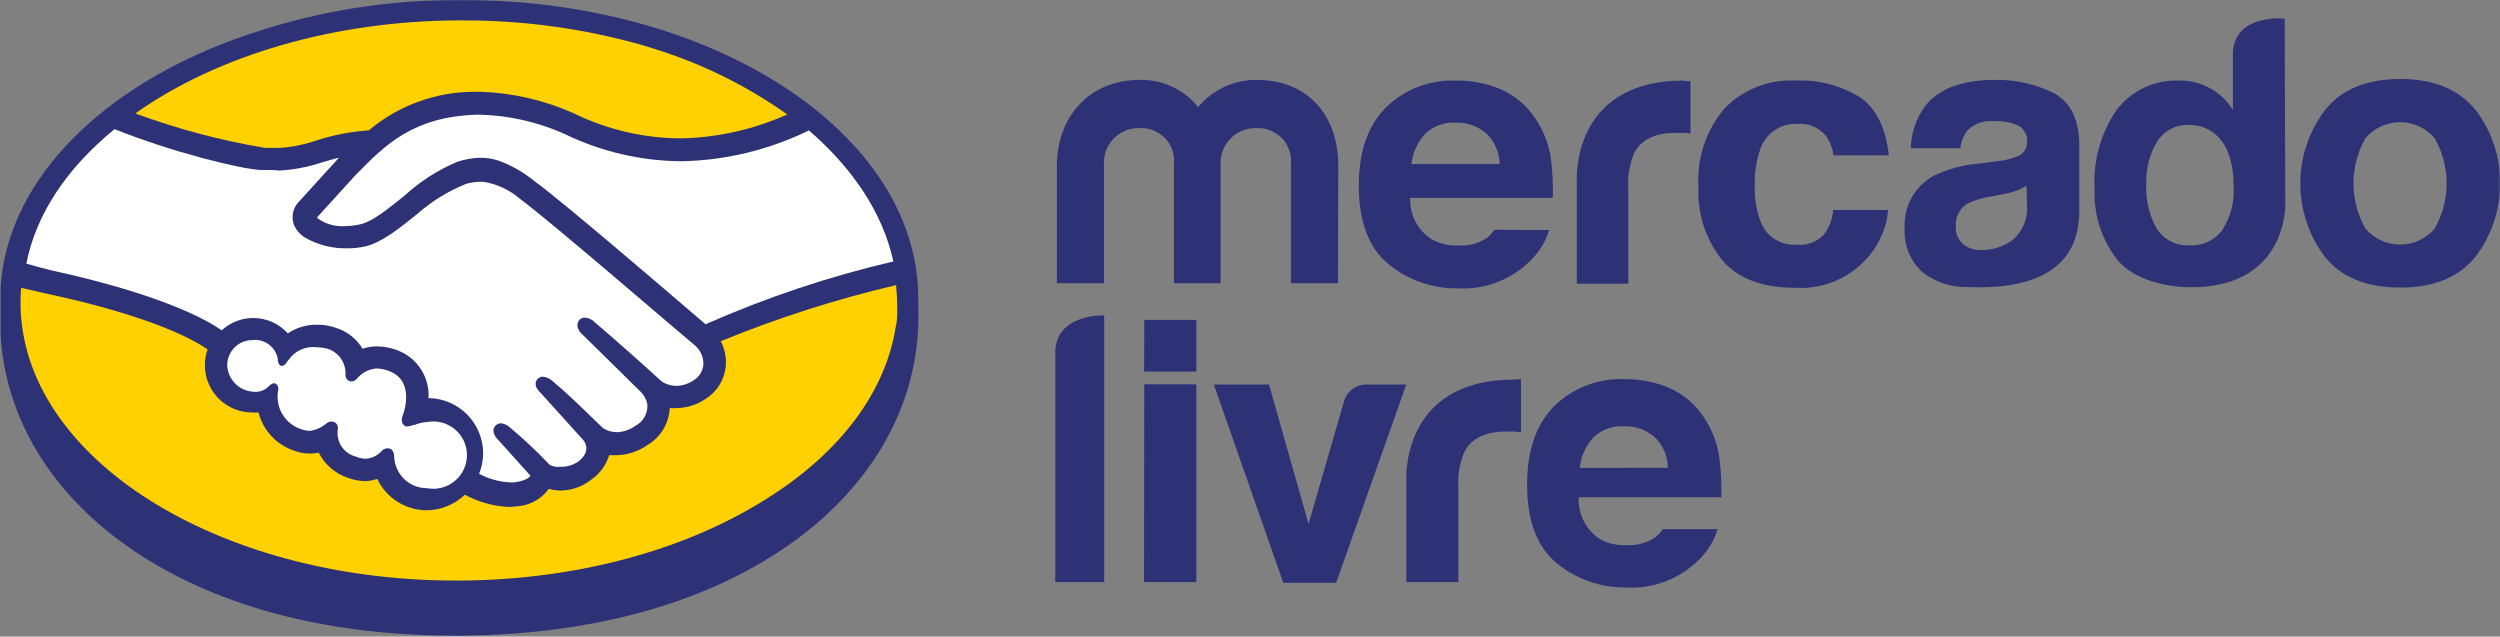 <svg xmlns="http://www.w3.org/2000/svg" width="1571" height="400" viewBox="0 0 1571 400" fill="none"><rect x="0" y="0" width="1571" height="400" fill="#808080" stroke="none"/><mask id="mask0_472_61" style="mask-type:luminance" maskUnits="userSpaceOnUse" x="0" y="0" width="1571" height="400"><path d="M1570.88 0H0V400H1570.88V0Z" fill="white"></path></mask><g mask="url(#mask0_472_61)"><path d="M577.048 186.638C576.201 83.201 448.086 3.38131e-05 290.709 3.38131e-05H286.972C236.027 -0.021 185.533 9.547 138.127 28.204C58.451 60.004 4.159 116.411 0.352 181.068C0.352 182.901 0.352 184.664 0.352 186.427C0.352 188.189 0.352 188.048 0.352 188.824V189.67C0.352 190.163 0.352 190.727 0.352 191.222V199.823C0.352 199.823 0.352 200.529 0.352 200.951V202.221C0.352 203.701 0.352 205.182 0.352 206.592C0.352 208.003 0.352 209.271 0.352 210.541C3.454 262.083 31.376 308.831 79.675 343.028C132.204 380.186 203.419 399.436 285.773 399.436H290.215C374.827 398.73 447.451 377.93 500.122 339.291C550.184 302.486 577.682 252 577.118 197.144L577.048 186.638Z" fill="#2D3277"></path><path d="M260.325 267.09C262.904 266.013 265.644 265.371 268.434 265.186C271.485 264.622 274.623 264.737 277.627 265.521C280.63 266.306 283.422 267.741 285.808 269.727C288.194 271.712 290.114 274.197 291.432 277.007C292.748 279.817 293.431 282.884 293.431 285.987C293.431 289.091 292.748 292.156 291.432 294.967C290.114 297.777 288.194 300.262 285.808 302.247C283.422 304.232 280.63 305.668 277.627 306.452C274.623 307.237 271.485 307.351 268.434 306.787C263.104 306.829 257.966 304.802 254.099 301.133C250.233 297.465 247.94 292.44 247.704 287.115C247.704 282.391 244.953 281.686 243.473 281.686C242.726 281.734 241.997 281.934 241.331 282.273C240.664 282.612 240.073 283.085 239.595 283.661C237.093 286.344 233.666 287.982 230.006 288.243C227.723 288.237 225.466 287.757 223.378 286.833C219.815 285.888 216.719 283.677 214.669 280.615C212.618 277.552 211.754 273.847 212.238 270.192C212.423 269.471 212.431 268.715 212.258 267.991C212.086 267.266 211.74 266.594 211.25 266.033C210.595 265.448 209.789 265.057 208.924 264.905C208.256 264.824 207.58 264.883 206.937 265.077C206.293 265.271 205.698 265.597 205.186 266.033C202.262 268.535 198.697 270.172 194.892 270.758C193.044 270.696 191.214 270.364 189.463 269.77C184.436 268.187 180.167 264.814 177.462 260.29C174.759 255.768 173.81 250.409 174.796 245.233C175.007 244.505 174.99 243.733 174.752 243.015C174.513 242.297 174.061 241.669 173.457 241.214C171.624 240.085 169.861 241.778 168.733 242.906C167.456 244.16 165.909 245.104 164.209 245.666C162.511 246.229 160.705 246.394 158.933 246.149C154.69 245.845 150.707 243.998 147.732 240.959C144.758 237.92 142.998 233.898 142.785 229.65C142.767 227.576 143.157 225.518 143.934 223.595C144.711 221.672 145.858 219.92 147.311 218.441C148.766 216.96 150.496 215.782 152.405 214.971C154.315 214.16 156.365 213.734 158.438 213.715C162.074 213.249 165.751 214.174 168.732 216.306C171.715 218.437 173.78 221.617 174.515 225.208C174.515 225.208 174.515 225.842 174.515 226.195C174.515 226.547 174.938 229.368 176.559 229.861C178.181 230.355 179.521 228.733 180.297 227.534C180.443 227.249 180.634 226.987 180.861 226.759L181.355 226.125C183.323 223.286 186.037 221.048 189.197 219.655C192.357 218.261 195.841 217.768 199.264 218.228C201.648 218.284 204.018 218.639 206.314 219.285C209.657 220.475 212.518 222.724 214.465 225.689C216.413 228.655 217.339 232.174 217.102 235.714C217.083 236.749 217.472 237.751 218.184 238.502C218.897 239.254 219.875 239.696 220.91 239.733C221.547 239.686 222.169 239.512 222.738 239.221C223.307 238.931 223.812 238.529 224.224 238.041C225.718 236.197 227.568 234.672 229.664 233.558C231.759 232.443 234.058 231.762 236.422 231.554C239.512 231.579 242.562 232.252 245.377 233.528C260.536 239.873 253.697 259.264 253.626 259.476C252.71 261.732 251.229 265.54 254.402 267.584L255.037 267.937H256.305C257.472 267.842 258.616 267.556 259.69 267.09H260.325Z" fill="white"></path><path d="M561.394 164.287C520.904 173.734 481.386 186.954 443.361 203.772C416.075 180.363 352.968 126.212 335.905 113.873C329.067 108.249 321.317 103.837 312.989 100.828C309.271 99.663 305.392 99.092 301.497 99.136C296.698 99.292 291.947 100.147 287.395 101.675C275.239 106.776 264.053 113.931 254.326 122.827L253.691 123.321C244.031 131.147 234.09 139.186 226.757 140.878C223.499 141.658 220.163 142.06 216.814 142.077C210.53 142.562 204.285 140.732 199.258 136.929C199.457 136.494 199.718 136.09 200.033 135.73L223.795 109.643C242.198 90.957 259.543 73.33 299.734 72.061H301.708C320.031 72.575 338.073 76.696 354.802 84.188C377.919 95.42 403.276 101.277 428.978 101.322C456.51 100.672 483.573 94.057 508.301 81.932C535.658 105.553 554.696 133.615 561.394 164.287Z" fill="white"></path><path d="M287.114 12.833H290.709C328.705 12.723 366.531 17.896 403.101 28.204L405.499 28.909L410.434 30.461C440.547 39.711 468.991 53.707 494.693 71.92C473.796 81.293 451.239 86.398 428.343 86.939H427.427C404.249 86.781 381.402 81.407 360.584 71.215C342.089 62.951 322.166 58.353 301.92 57.677H298.818C274.291 57.522 250.514 66.123 231.763 81.933C220.468 82.668 209.31 84.823 198.553 88.349C191.199 90.883 183.54 92.424 175.779 92.932H167.882H166.542C138.754 88.287 111.464 81.039 85.033 71.285C137.07 34.409 210.399 13.256 287.114 12.833Z" fill="#FFD100"></path><path d="M71.986 81.156C108.51 95.751 150.815 106.116 163.648 106.821H166.468C169.43 106.821 172.462 106.821 175.493 107.174C184.64 106.682 193.677 104.95 202.357 102.027C205.954 100.969 209.409 99.982 213.004 99.065L212.511 99.629L188.397 126.141C186.319 128.058 184.865 130.555 184.224 133.308C183.582 136.062 183.783 138.945 184.801 141.583C186.325 144.831 188.778 147.555 191.852 149.409C200.05 154.052 209.37 156.345 218.786 156.037C222.393 156.045 225.988 155.643 229.504 154.838C240.009 152.371 250.656 143.698 262.291 134.391C271.438 126.331 281.91 119.914 293.245 115.423C295.984 114.695 298.801 114.292 301.635 114.224H303.75C312.378 115.614 320.44 119.402 327.019 125.154C346.127 139.256 427.776 209.765 437.224 217.521C438.781 218.996 440.012 220.781 440.837 222.76C441.663 224.74 442.066 226.869 442.019 229.014C441.86 231.057 441.213 233.032 440.134 234.774C439.054 236.516 437.572 237.974 435.814 239.026C432.666 241.167 428.973 242.365 425.168 242.481C421.984 242.476 418.861 241.597 416.142 239.943L413.886 237.968C406.341 230.918 383.426 210.682 373.978 202.714C372.307 200.896 370.02 199.765 367.561 199.54C366.856 199.533 366.157 199.688 365.521 199.993C364.885 200.299 364.329 200.747 363.895 201.303C361.78 203.983 362.908 207.72 366.645 210.822L402.463 246.077C404.777 248.309 406.31 251.226 406.834 254.397C406.967 257.086 406.327 259.756 404.99 262.093C403.653 264.429 401.676 266.334 399.291 267.582C395.917 270.033 391.894 271.431 387.726 271.601C384.63 271.603 381.598 270.723 378.984 269.063L373.484 263.775C364.247 254.82 354.658 245.584 347.607 239.802C345.9 238.085 343.664 236.992 341.261 236.699C340.596 236.686 339.937 236.818 339.328 237.087C338.718 237.355 338.176 237.752 337.735 238.251C336.748 239.379 335.479 241.917 338.299 245.301C338.881 246.054 339.517 246.761 340.203 247.417L366.292 276.255C367.565 277.608 368.325 279.363 368.441 281.217C368.556 283.071 368.021 284.908 366.926 286.409L366.151 287.466C365.375 288.313 364.6 289.017 363.895 289.652C360.582 292.126 356.535 293.417 352.401 293.319C351.348 293.431 350.284 293.431 349.229 293.319C346.267 292.824 345.421 292.12 345.139 291.767L344.293 290.921C336.895 283.191 329.08 275.871 320.884 268.993C319.267 267.322 317.127 266.253 314.82 265.96C314.137 265.982 313.465 266.144 312.847 266.435C312.228 266.726 311.676 267.141 311.225 267.653C309.039 270.05 310.026 273.647 313.692 277.102L333.364 298.96C332.871 299.735 330.685 302.132 323.14 303.119C322.178 303.189 321.212 303.189 320.25 303.119C313.543 302.749 306.997 300.92 301.071 297.761C302.764 293.572 303.627 289.094 303.609 284.575C303.518 275.49 299.873 266.801 293.455 260.371C287.036 253.94 278.356 250.277 269.271 250.166C269.648 243.987 268.11 237.842 264.867 232.567C261.624 227.294 256.834 223.147 251.151 220.694C246.697 218.761 241.903 217.731 237.049 217.662C233.91 217.655 230.79 218.154 227.812 219.143C224.103 212.914 218.23 208.27 211.313 206.099C207.342 204.639 203.131 203.945 198.903 204.053C192.478 204.02 186.192 205.91 180.853 209.483C178.105 206.431 174.744 203.992 170.99 202.328C167.235 200.664 163.172 199.81 159.066 199.823C151.747 199.855 144.705 202.621 139.323 207.579C130.932 201.656 102.869 185.298 32.43 169.927C29.257 169.221 22.348 167.318 16.566 165.697C22.488 134.955 41.808 105.764 71.986 81.156Z" fill="white"></path><path d="M563.79 197.992C563.79 200.294 563.509 202.645 562.945 205.042C556.74 245.021 529.593 282.603 484.82 311.441C432.996 345.214 363.826 364.182 290.143 364.817H286.407C136.011 364.817 13.677 287.257 12.901 191.011C12.901 187.979 12.901 184.594 13.324 180.858L28.625 184.383C98.006 199.19 123.953 214.844 130.439 219.638C129.28 222.871 128.707 226.286 128.747 229.72C128.803 237.557 131.956 245.052 137.516 250.575C143.077 256.096 150.596 259.194 158.433 259.194C159.77 259.298 161.114 259.298 162.451 259.194C163.852 264.669 166.588 269.711 170.415 273.87C174.242 278.029 179.04 281.175 184.379 283.025C189.444 285.024 194.979 285.513 200.315 284.436C204 291.774 210.399 297.388 218.153 300.089C221.929 301.567 225.946 302.332 229.999 302.345C232.401 302.185 234.772 301.711 237.05 300.935C239.861 306.84 244.286 311.828 249.814 315.322C255.342 318.816 261.746 320.673 268.286 320.677C277.182 320.535 285.696 317.034 292.118 310.877C300.611 315.481 310.035 318.109 319.687 318.562C321.175 318.555 322.659 318.438 324.129 318.21C327.997 318.075 331.79 317.104 335.247 315.363C338.704 313.623 341.742 311.154 344.154 308.126L344.788 307.21C347.416 307.88 350.115 308.236 352.827 308.268C359.746 308.035 366.403 305.561 371.794 301.217C377.056 297.541 380.93 292.201 382.793 286.058H387.376C394.324 285.9 401.069 283.692 406.767 279.712C410.866 277.312 414.304 273.928 416.767 269.865C419.229 265.802 420.638 261.189 420.869 256.443C422.324 256.549 423.784 256.549 425.24 256.443C431.737 256.326 438.058 254.316 443.431 250.662C447.063 248.385 450.105 245.282 452.311 241.606C454.517 237.93 455.823 233.785 456.123 229.509C456.451 224.285 455.354 219.07 452.949 214.42C488.687 199.75 525.539 187.961 563.156 179.165C563.156 182.268 563.72 185.3 563.72 188.472C563.72 191.646 564.002 195.03 563.79 197.992Z" fill="#FFD100"></path><path d="M1555.58 69.099C1545.24 56.126 1529.49 49.639 1508.34 49.639C1487.19 49.639 1471.44 56.126 1461.1 69.099C1450.99 82.389 1445.52 98.623 1445.52 115.318C1445.52 132.013 1450.99 148.247 1461.1 161.537C1471.44 174.323 1487.19 180.715 1508.34 180.715C1529.49 180.715 1545.24 174.252 1555.58 161.326C1565.69 148.036 1571.15 131.801 1571.15 115.106C1571.15 98.412 1565.69 82.177 1555.58 68.888V69.099ZM1529.92 143.698C1527.23 146.838 1523.9 149.359 1520.15 151.088C1516.41 152.816 1512.33 153.712 1508.2 153.712C1504.07 153.712 1499.99 152.816 1496.24 151.088C1492.49 149.359 1489.16 146.838 1486.48 143.698C1481.53 135.032 1478.94 125.226 1478.94 115.248C1478.94 105.269 1481.53 95.463 1486.48 86.797C1489.16 83.657 1492.49 81.136 1496.24 79.408C1499.99 77.679 1504.07 76.784 1508.2 76.784C1512.33 76.784 1516.41 77.679 1520.15 79.408C1523.9 81.136 1527.23 83.657 1529.92 86.797C1534.86 95.463 1537.46 105.269 1537.46 115.248C1537.46 125.226 1534.86 135.032 1529.92 143.698Z" fill="#2D3277"></path><path d="M1290.04 58.239C1278.82 52.719 1266.44 49.963 1253.94 50.201C1232.79 50.201 1218.68 55.63 1209.8 66.489C1204.16 74.258 1200.99 83.545 1200.71 93.141H1231.87C1232.35 89.015 1233.93 85.095 1236.45 81.789C1238.61 79.722 1241.19 78.147 1244.01 77.174C1246.84 76.2 1249.84 75.85 1252.81 76.148C1258.21 75.826 1263.61 76.818 1268.54 79.04C1270.32 80.093 1271.77 81.635 1272.7 83.484C1273.64 85.333 1274.04 87.412 1273.83 89.475C1273.8 91.559 1273.1 93.578 1271.82 95.23C1270.56 96.882 1268.78 98.078 1266.77 98.641C1262.61 100.155 1258.27 101.104 1253.87 101.461L1242.8 102.872C1232.99 103.721 1223.42 106.399 1214.59 110.768C1208.86 114.047 1204.15 118.872 1201.02 124.694C1197.89 130.516 1196.46 137.1 1196.9 143.697C1196.6 148.754 1197.43 153.814 1199.34 158.51C1201.24 163.205 1204.16 167.418 1207.9 170.843C1215.89 177.218 1225.87 180.585 1236.11 180.362C1306.61 183.534 1305.69 143.274 1306.61 134.883V88.558C1305.84 73.751 1300.62 63.598 1290.04 58.239ZM1273.75 128.748C1274.13 132.94 1273.48 137.159 1271.85 141.042C1270.24 144.924 1267.69 148.352 1264.45 151.03C1258.75 155.044 1251.96 157.188 1244.99 157.164C1240.92 157.259 1236.93 155.965 1233.71 153.497C1232.04 152.012 1230.74 150.149 1229.93 148.065C1229.12 145.981 1228.82 143.735 1229.05 141.511C1228.92 138.746 1229.56 136.001 1230.9 133.582C1232.24 131.165 1234.24 129.173 1236.66 127.832C1241.34 125.618 1246.34 124.143 1251.48 123.46L1258.52 122.05C1261.47 121.577 1264.37 120.846 1267.2 119.864C1269.38 119.031 1271.48 117.992 1273.47 116.762L1273.75 128.748Z" fill="#2D3277"></path><path d="M1129.56 77.843C1132.9 77.583 1136.25 78.119 1139.33 79.406C1142.43 80.693 1145.17 82.695 1147.33 85.246C1149.94 88.924 1151.61 93.184 1152.2 97.656H1186.96C1185.05 80.169 1178.92 67.901 1168.56 60.991C1156.56 53.623 1142.64 50.013 1128.58 50.626C1120.25 50.169 1111.93 51.507 1104.16 54.548C1096.41 57.59 1089.39 62.263 1083.59 68.253C1072 81.988 1066.16 99.672 1067.3 117.609C1066.54 134.097 1071.78 150.302 1082.04 163.229C1091.91 175.004 1107.21 180.857 1128.09 180.857C1137.1 181.429 1146.11 179.802 1154.34 176.118C1162.59 172.433 1169.81 166.8 1175.4 159.704C1181.74 151.726 1185.61 142.07 1186.54 131.923H1151.99C1151.54 137.676 1149.4 143.171 1145.85 147.717C1143.68 149.942 1141.01 151.643 1138.09 152.693C1135.16 153.744 1132.02 154.116 1128.93 153.781C1123.96 154.116 1119.03 152.797 1114.9 150.028C1110.76 147.26 1107.67 143.198 1106.08 138.48C1103.59 131.524 1102.43 124.153 1102.7 116.764C1102.43 109.029 1103.57 101.311 1106.08 93.989C1107.65 89.076 1110.81 84.824 1115.06 81.901C1119.32 78.978 1124.41 77.551 1129.56 77.843Z" fill="#2D3277"></path><path d="M1057.99 50.627C986.639 50.627 990.87 114.085 990.87 114.085V178.249H1023.23V118.034C1022.78 110.564 1024.04 103.09 1026.9 96.176C1031.41 87.715 1040.02 83.484 1052.99 83.484H1056.87C1058.42 83.484 1060.18 83.484 1062.3 83.978V50.98H1059.48L1057.99 50.627Z" fill="#2D3277"></path><path d="M939.041 144.404C937.803 146.253 936.307 147.915 934.599 149.34C929.291 152.982 922.896 154.699 916.477 154.204C910.465 154.564 904.48 153.142 899.273 150.116C895.057 147.317 891.635 143.478 889.338 138.969C887.04 134.46 885.945 129.435 886.158 124.38H975.775C976.021 116.231 975.643 108.075 974.647 99.983C973.381 90.858 970.026 82.148 964.847 74.529C959.639 66.604 952.309 60.301 943.693 56.338C934.567 52.419 924.716 50.473 914.785 50.627C906.673 50.3 898.581 51.646 891.011 54.581C883.442 57.517 876.558 61.979 870.787 67.69C859.505 79.042 853.865 95.33 853.865 116.694C853.865 139.398 860.117 155.851 872.621 166.05C884.817 176.041 900.149 181.409 915.913 181.21C924.472 181.71 933.039 180.363 941.032 177.26C949.025 174.158 956.257 169.373 962.238 163.23C967.502 158.055 971.361 151.625 973.449 144.545L939.041 144.404ZM895.536 84.119C898.075 81.686 901.089 79.803 904.389 78.59C907.69 77.377 911.205 76.859 914.715 77.068C921.685 76.839 928.492 79.2 933.823 83.696C936.485 86.18 938.614 89.181 940.08 92.514C941.548 95.847 942.321 99.444 942.354 103.086H886.934C887.722 96.012 890.734 89.372 895.536 84.119Z" fill="#2D3277"></path><path d="M840.757 177.965H811.213V103.507C811.545 100.516 811.222 97.489 810.267 94.636C809.311 91.782 807.746 89.172 805.678 86.984C803.612 84.797 801.094 83.086 798.3 81.97C795.506 80.853 792.502 80.359 789.497 80.521C786.479 80.428 783.474 80.964 780.675 82.094C777.875 83.224 775.341 84.923 773.232 87.085C771.124 89.246 769.488 91.822 768.428 94.649C767.369 97.476 766.907 100.492 767.075 103.507V177.965H737.672V103.507C738.026 100.53 737.724 97.512 736.79 94.663C735.855 91.815 734.309 89.205 732.262 87.016C730.213 84.827 727.712 83.112 724.932 81.99C722.152 80.868 719.161 80.366 716.167 80.521C713.144 80.406 710.13 80.927 707.32 82.05C704.509 83.172 701.967 84.871 699.854 87.037C697.741 89.203 696.105 91.787 695.054 94.624C694.001 97.461 693.556 100.487 693.745 103.507V177.965H664.131V104.212C664.131 73.47 684.508 50.202 716.167 50.202C723.199 50.023 730.175 51.477 736.549 54.45C742.923 57.423 748.521 61.834 752.902 67.335C757.372 61.916 762.996 57.564 769.365 54.599C775.732 51.635 782.684 50.132 789.709 50.202C821.931 50.202 840.969 72.483 840.969 104.212L840.757 177.965Z" fill="#2D3277"></path><path d="M1435.71 11.703C1435.71 11.703 1403.13 8.249 1403.13 34.478V69.098C1399.67 63.447 1394.82 58.784 1389.04 55.56C1382.96 52.185 1376.1 50.482 1369.15 50.625C1361.72 50.365 1354.34 51.864 1347.59 55.001C1340.85 58.138 1334.95 62.824 1330.37 68.675C1320.14 83.39 1315.16 101.128 1316.26 119.019C1315.57 135.239 1320.8 151.159 1331 163.792C1340.81 175.427 1360.05 180.502 1377.11 180.502C1436.76 180.502 1436.07 129.383 1436.07 129.383L1435.71 11.703ZM1396.94 143.978C1394.58 147.353 1391.39 150.06 1387.68 151.839C1383.99 153.619 1379.88 154.408 1375.77 154.132C1371.78 154.377 1367.79 153.559 1364.21 151.763C1360.63 149.968 1357.6 147.258 1355.41 143.909C1350.55 135.329 1348.23 125.55 1348.7 115.705C1348.38 106.444 1350.68 97.281 1355.33 89.264C1357.47 85.763 1360.52 82.914 1364.17 81.025C1367.81 79.136 1371.9 78.279 1375.99 78.546C1381.96 78.46 1387.75 80.568 1392.28 84.469C1399.89 90.885 1403.63 102.519 1403.63 117.537C1404.15 126.848 1401.76 136.089 1396.79 143.978H1396.94Z" fill="#2D3277"></path><path d="M859.298 241.636H883.694L839.626 366.227H806.416L762.77 241.636H797.461L822.281 329.28L844.349 252.989C845.108 249.641 847.023 246.668 849.757 244.592C852.49 242.515 855.869 241.47 859.298 241.636ZM953.075 238.323H955.825V271.603L950.395 271.18C948.774 271.18 947.505 271.18 946.517 271.18C933.474 271.18 924.659 275.41 920.217 283.942C917.263 290.931 915.961 298.508 916.41 306.083V365.803H883.764V302.345C883.764 302.345 879.463 238.534 951.523 238.534L953.075 238.323ZM1080.48 287.679C1079.19 278.563 1075.84 269.859 1070.68 262.226C1065.53 254.254 1058.18 247.937 1049.53 244.034C1040.42 240.058 1030.56 238.087 1020.62 238.252C1012.5 237.945 1004.41 239.3 996.827 242.234C989.249 245.168 982.351 249.62 976.555 255.316C965.273 266.738 959.632 283.026 959.632 304.672C959.632 327.376 965.908 343.875 978.388 354.028C990.619 364.009 1005.97 369.374 1021.75 369.188C1030.31 369.692 1038.88 368.347 1046.87 365.245C1054.87 362.142 1062.1 357.356 1068.08 351.208C1073.32 346.004 1077.19 339.586 1079.36 332.524H1044.95C1043.71 334.351 1042.21 335.989 1040.51 337.389C1035.18 341.178 1028.7 342.997 1022.17 342.536C1016.14 342.897 1010.13 341.474 1004.9 338.446C1000.71 335.575 997.327 331.673 995.079 327.116C992.831 322.56 991.795 317.501 992.066 312.428H1081.68C1081.91 304.208 1081.51 295.981 1080.48 287.82V287.679ZM992.701 294.025C993.436 286.909 996.425 280.215 1001.23 274.917C1003.79 272.489 1006.82 270.611 1010.13 269.398C1013.44 268.185 1016.96 267.664 1020.48 267.867C1027.45 267.638 1034.26 269.998 1039.59 274.494C1042.25 276.992 1044.38 280.005 1045.85 283.35C1047.32 286.694 1048.09 290.303 1048.12 293.954L992.701 294.025ZM693.882 198.062V365.803H663.141V221.683C663.141 196.934 693.882 198.203 693.882 198.203V198.062ZM719.054 241.496H751.771V365.803H718.914L719.054 241.496ZM719.054 201.024H751.771V233.528H718.985L719.054 201.024Z" fill="#2D3277"></path></g></svg>